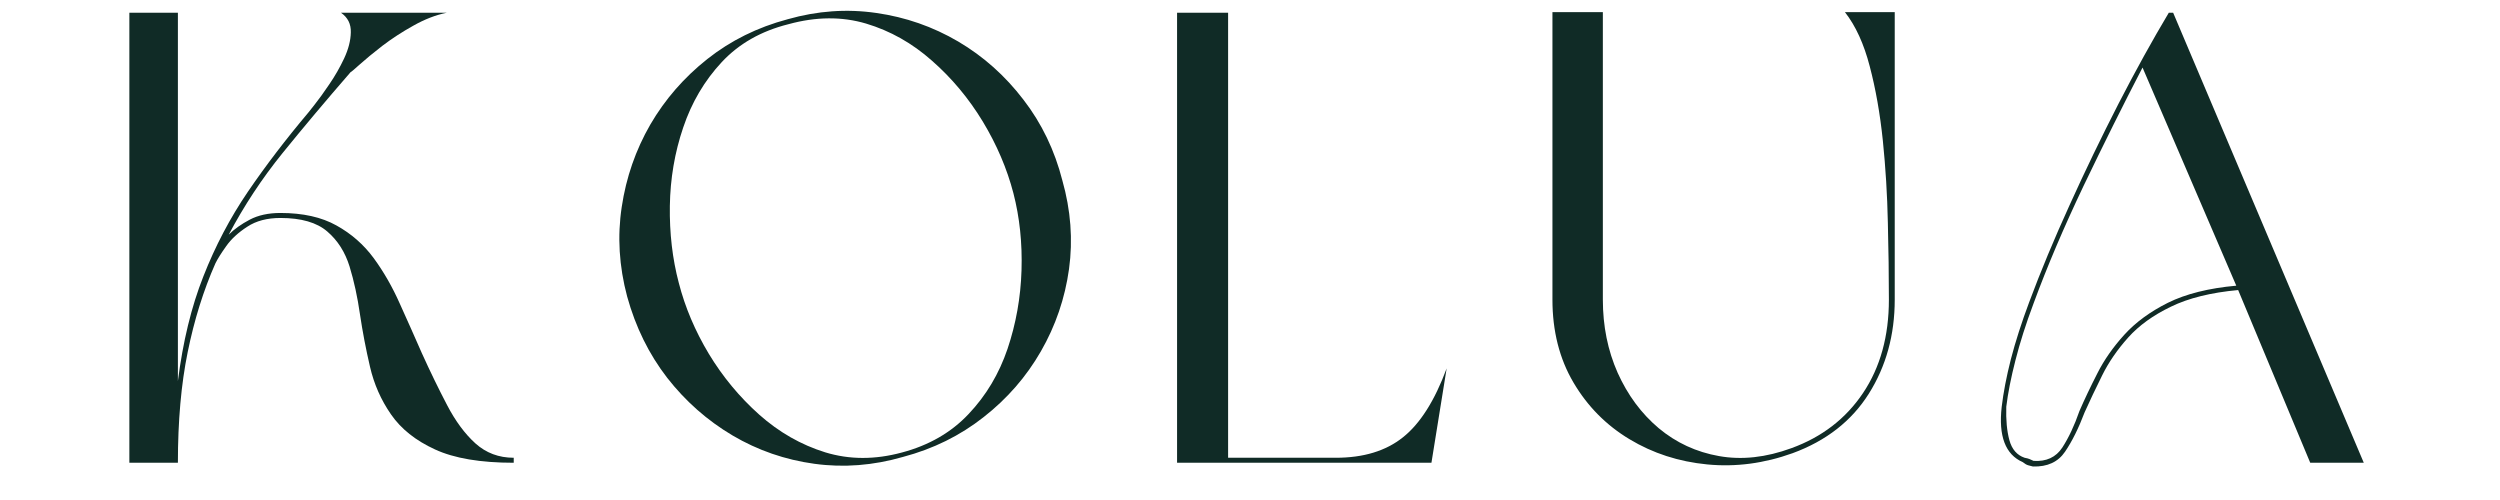 <svg version="1.0" preserveAspectRatio="xMidYMid meet" height="50" viewBox="0 0 187.5 37.5" zoomAndPan="magnify" width="250" xmlns:xlink="http://www.w3.org/1999/xlink" xmlns="http://www.w3.org/2000/svg"><defs><g></g></defs><g fill-opacity="1" fill="#102b26"><g transform="translate(8.03, 34.707)"><g><path d="M 13 -18.359 C 12.008 -18.359 11.18 -18.141 10.516 -17.703 C 9.848 -17.273 9.32 -16.789 8.938 -16.25 C 8.551 -15.707 8.281 -15.273 8.125 -14.953 C 7.227 -12.922 6.535 -10.703 6.047 -8.297 C 5.555 -5.891 5.312 -3.125 5.312 0 L 1.672 0 L 1.672 -33.75 L 5.312 -33.75 L 5.312 -6.125 C 5.688 -9.082 6.32 -11.695 7.219 -13.969 C 8.113 -16.25 9.227 -18.367 10.562 -20.328 C 11.906 -22.297 13.422 -24.281 15.109 -26.281 C 15.109 -26.281 15.266 -26.477 15.578 -26.875 C 15.898 -27.281 16.266 -27.785 16.672 -28.391 C 17.086 -28.992 17.457 -29.641 17.781 -30.328 C 18.102 -31.016 18.27 -31.664 18.281 -32.281 C 18.301 -32.906 18.055 -33.395 17.547 -33.75 L 25.469 -33.75 C 24.645 -33.582 23.812 -33.258 22.969 -32.781 C 22.125 -32.312 21.348 -31.805 20.641 -31.266 C 19.941 -30.723 19.379 -30.258 18.953 -29.875 C 18.523 -29.488 18.297 -29.297 18.266 -29.297 C 16.41 -27.16 14.707 -25.133 13.156 -23.219 C 11.613 -21.312 10.27 -19.273 9.125 -17.109 C 9.539 -17.523 10.066 -17.898 10.703 -18.234 C 11.336 -18.566 12.102 -18.734 13 -18.734 C 14.688 -18.734 16.086 -18.422 17.203 -17.797 C 18.316 -17.18 19.25 -16.363 20 -15.344 C 20.75 -14.32 21.398 -13.188 21.953 -11.938 C 22.516 -10.695 23.066 -9.457 23.609 -8.219 C 24.242 -6.82 24.875 -5.523 25.5 -4.328 C 26.125 -3.129 26.832 -2.172 27.625 -1.453 C 28.426 -0.734 29.383 -0.375 30.5 -0.375 L 30.5 0 C 28.008 0 26.039 -0.332 24.594 -1 C 23.145 -1.664 22.047 -2.539 21.297 -3.625 C 20.547 -4.707 20.02 -5.898 19.719 -7.203 C 19.414 -8.516 19.164 -9.82 18.969 -11.125 C 18.781 -12.438 18.52 -13.633 18.188 -14.719 C 17.852 -15.801 17.297 -16.676 16.516 -17.344 C 15.734 -18.02 14.562 -18.359 13 -18.359 Z M 13 -18.359"></path></g></g></g><g fill-opacity="1" fill="#102b26"><g transform="translate(44.786, 34.707)"><g><path d="M 14.297 -33.266 C 16.523 -33.898 18.738 -34.055 20.938 -33.734 C 23.133 -33.422 25.18 -32.707 27.078 -31.594 C 28.973 -30.477 30.602 -29.023 31.969 -27.234 C 33.344 -25.453 34.316 -23.43 34.891 -21.172 C 35.523 -18.941 35.691 -16.727 35.391 -14.531 C 35.086 -12.332 34.383 -10.273 33.281 -8.359 C 32.188 -6.453 30.754 -4.805 28.984 -3.422 C 27.223 -2.035 25.207 -1.039 22.938 -0.438 C 20.707 0.207 18.492 0.379 16.297 0.078 C 14.098 -0.223 12.051 -0.93 10.156 -2.047 C 8.258 -3.172 6.625 -4.613 5.25 -6.375 C 3.883 -8.145 2.883 -10.176 2.25 -12.469 C 1.645 -14.738 1.508 -16.977 1.844 -19.188 C 2.176 -21.406 2.891 -23.461 3.984 -25.359 C 5.086 -27.254 6.516 -28.895 8.266 -30.281 C 10.016 -31.664 12.023 -32.66 14.297 -33.266 Z M 14.344 -32.891 C 12.301 -32.379 10.633 -31.43 9.344 -30.047 C 8.051 -28.66 7.086 -27.023 6.453 -25.141 C 5.816 -23.266 5.484 -21.305 5.453 -19.266 C 5.422 -17.223 5.645 -15.297 6.125 -13.484 C 6.594 -11.66 7.344 -9.891 8.375 -8.172 C 9.414 -6.453 10.676 -4.93 12.156 -3.609 C 13.645 -2.285 15.297 -1.344 17.109 -0.781 C 18.922 -0.227 20.832 -0.223 22.844 -0.766 C 24.883 -1.305 26.555 -2.27 27.859 -3.656 C 29.172 -5.039 30.145 -6.672 30.781 -8.547 C 31.414 -10.43 31.766 -12.395 31.828 -14.438 C 31.891 -16.477 31.688 -18.406 31.219 -20.219 C 30.738 -22.062 29.973 -23.852 28.922 -25.594 C 27.867 -27.332 26.598 -28.852 25.109 -30.156 C 23.629 -31.469 21.984 -32.395 20.172 -32.938 C 18.359 -33.477 16.414 -33.461 14.344 -32.891 Z M 14.344 -32.891"></path></g></g></g><g fill-opacity="1" fill="#102b26"><g transform="translate(86.608, 34.707)"><g><path d="M 21.891 -7.078 L 20.75 0 L 1.672 0 L 1.672 -33.75 L 5.5 -33.75 L 5.5 -0.375 L 13.578 -0.375 C 15.648 -0.375 17.328 -0.883 18.609 -1.906 C 19.898 -2.926 20.992 -4.648 21.891 -7.078 Z M 21.891 -7.078"></path></g></g></g><g fill-opacity="1" fill="#102b26"><g transform="translate(114.761, 34.707)"><g><path d="M 5.453 -33.797 L 5.453 -12.234 C 5.453 -10.254 5.82 -8.426 6.562 -6.75 C 7.312 -5.082 8.336 -3.695 9.641 -2.594 C 10.953 -1.5 12.461 -0.801 14.172 -0.5 C 15.879 -0.195 17.688 -0.395 19.594 -1.094 C 21.883 -1.926 23.676 -3.305 24.969 -5.234 C 26.258 -7.16 26.906 -9.492 26.906 -12.234 C 26.906 -14.016 26.879 -15.941 26.828 -18.016 C 26.785 -20.086 26.66 -22.133 26.453 -24.156 C 26.242 -26.188 25.914 -28.047 25.469 -29.734 C 25.031 -31.422 24.41 -32.773 23.609 -33.797 L 27.344 -33.797 L 27.344 -12.234 C 27.344 -9.586 26.695 -7.238 25.406 -5.188 C 24.113 -3.133 22.207 -1.645 19.688 -0.719 C 17.551 0.051 15.414 0.332 13.281 0.125 C 11.145 -0.082 9.203 -0.711 7.453 -1.766 C 5.703 -2.816 4.301 -4.234 3.25 -6.016 C 2.195 -7.805 1.672 -9.879 1.672 -12.234 L 1.672 -33.797 Z M 5.453 -33.797"></path></g></g></g><g fill-opacity="1" fill="#102b26"><g transform="translate(148.362, 34.707)"><g><path d="M 24.906 0 L 19.5 -12.953 C 17.457 -12.766 15.773 -12.348 14.453 -11.703 C 13.129 -11.066 12.062 -10.297 11.25 -9.391 C 10.438 -8.484 9.785 -7.535 9.297 -6.547 C 8.805 -5.555 8.367 -4.633 7.984 -3.781 C 7.535 -2.594 7.047 -1.609 6.516 -0.828 C 5.992 -0.055 5.191 0.312 4.109 0.281 C 3.984 0.25 3.863 0.219 3.75 0.188 C 3.633 0.156 3.5 0.078 3.344 -0.047 C 2.039 -0.617 1.516 -2.004 1.766 -4.203 C 1.891 -5.254 2.117 -6.441 2.453 -7.766 C 2.797 -9.086 3.254 -10.516 3.828 -12.047 C 4.68 -14.336 5.691 -16.766 6.859 -19.328 C 8.023 -21.898 9.25 -24.438 10.531 -26.938 C 11.82 -29.438 13.078 -31.707 14.297 -33.75 L 14.625 -33.75 L 28.922 0 Z M 19.359 -13.281 L 12.328 -29.641 C 10.867 -26.828 9.395 -23.867 7.906 -20.766 C 6.426 -17.66 5.176 -14.723 4.156 -11.953 C 3.582 -10.422 3.129 -9 2.797 -7.688 C 2.461 -6.383 2.234 -5.223 2.109 -4.203 C 2.078 -3.211 2.156 -2.375 2.344 -1.688 C 2.531 -1.008 2.91 -0.57 3.484 -0.375 C 3.648 -0.344 3.77 -0.312 3.844 -0.281 C 3.926 -0.25 4.031 -0.203 4.156 -0.141 C 5.113 -0.078 5.832 -0.41 6.312 -1.141 C 6.789 -1.879 7.219 -2.789 7.594 -3.875 C 7.977 -4.758 8.426 -5.703 8.938 -6.703 C 9.445 -7.711 10.125 -8.68 10.969 -9.609 C 11.812 -10.535 12.898 -11.332 14.234 -12 C 15.578 -12.664 17.285 -13.094 19.359 -13.281 Z M 19.359 -13.281"></path></g></g></g></svg>